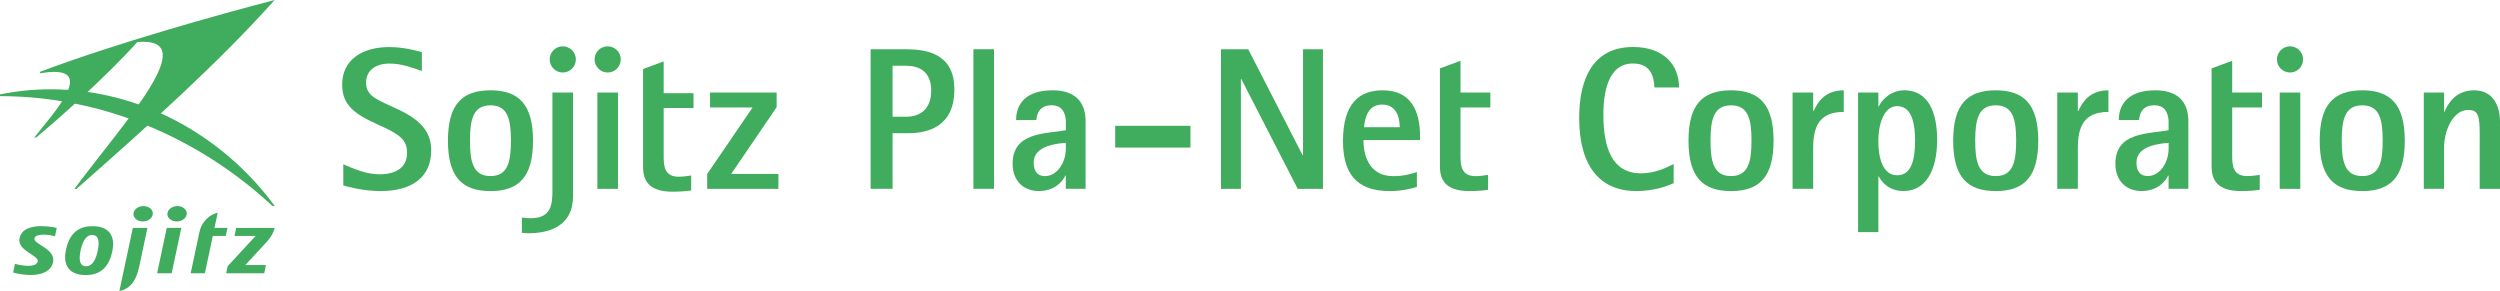 <?xml version="1.0" encoding="UTF-8"?><svg id="_レイヤー_2" xmlns="http://www.w3.org/2000/svg" viewBox="0 0 438.17 51.02"><defs><style>.cls-1{fill:#40AC5D;}</style></defs><g id="_レイヤー_1-2"><path class="cls-1" d="m293.34,32.1c-1.17.54-3.5,1.39-6.54,1.39-6.26,0-10.02-4.22-10.02-12.82,0-6.84,2.39-12.43,9.45-12.43,5.34,0,8.05,3.1,8.05,7.09h-4.31c-.1-1.68-.47-4.2-3.79-4.2-4.45,0-5.16,5.35-5.16,8.93,0,5.99,1.58,10.32,6.61,10.32,2.57,0,4.61-1.1,5.71-1.63v3.34Z"/><path class="cls-1" d="m377.73,15.83c-4.5,0-6.37,2.25-6.37,5.21h3.55c.09-1.24.65-2.59,2.69-2.59,1.58,0,2.34.97,2.48,2.62v1.76c-3.53.65-9.32.28-9.32,5.87,0,3.07,1.98,4.78,4.58,4.78,2.77,0,4.16-1.64,4.67-2.71h.07v2.32h3.47v-11.81c0-2.48-.97-5.46-5.83-5.46Zm2.36,9.21v.98c0,2.52-1.56,4.84-3.67,4.84-1.15,0-1.97-.68-1.97-2.38,0-3.04,4.32-3.33,5.64-3.44Z"/><path class="cls-1" d="m349.79,15.83c-4.98,0-7.46,2.46-7.46,8.83s2.48,8.83,7.46,8.83,7.45-2.49,7.45-8.83-2.48-8.83-7.45-8.83Zm0,15.03c-3.04,0-3.6-2.49-3.6-6.2s.56-6.2,3.6-6.2,3.58,2.48,3.58,6.2-.57,6.2-3.58,6.2Z"/><path class="cls-1" d="m303.4,15.83c-4.98,0-7.46,2.46-7.46,8.83s2.48,8.83,7.46,8.83,7.45-2.49,7.45-8.83-2.48-8.83-7.45-8.83Zm0,15.03c-3.04,0-3.6-2.49-3.6-6.2s.56-6.2,3.6-6.2,3.58,2.48,3.58,6.2-.58,6.2-3.58,6.2Z"/><path class="cls-1" d="m333.72,15.83c-2.45,0-4.04,1.88-4.43,2.84h-.07v-2.45h-3.56v24.46h3.56v-9.75h.07c.48.9,1.72,2.55,4.34,2.55,3.95,0,5.89-3.71,5.89-8.97,0-4.77-1.51-8.69-5.8-8.69Zm-1.19,14.89c-2.54,0-3.32-3-3.32-6.04,0-2.73.9-6.08,3.28-6.08,2.77,0,3.16,3.46,3.16,6.06,0,3.17-.57,6.06-3.12,6.06Z"/><path class="cls-1" d="m360.57,16.22h3.61v3.26h.07c.69-1.49,1.92-3.65,5.29-3.65v3.79c-3.42,0-5.36,1.56-5.36,6.19v7.28h-3.61v-16.88Z"/><path class="cls-1" d="m314.18,16.22h3.61v3.26h.07c.69-1.49,1.92-3.65,5.29-3.65v3.79c-3.42,0-5.36,1.56-5.36,6.19v7.28h-3.61v-16.88Z"/><path class="cls-1" d="m424.81,16.22h3.56v3.39h.07c.55-1.35,1.9-3.78,5.18-3.78s4.55,2.59,4.55,5.57v11.7h-3.56v-9.43c0-3.28-.18-4.4-2.02-4.4-2.64,0-4.22,3.58-4.22,6.59v7.23h-3.56v-16.88Z"/><path class="cls-1" d="m414.03,15.83c-4.98,0-7.46,2.46-7.46,8.83s2.48,8.83,7.46,8.83,7.45-2.49,7.45-8.83-2.48-8.83-7.45-8.83Zm0,15.03c-3.04,0-3.6-2.49-3.6-6.2s.56-6.2,3.6-6.2,3.58,2.48,3.58,6.2-.57,6.2-3.58,6.2Z"/><path class="cls-1" d="m396.05,33.27c-.85.13-2.06.22-3.21.22-4.27,0-5.22-1.97-5.22-4.38V11.99l3.61-1.34v5.57h5.23v2.61h-5.23v8.49c0,1.77.18,3.54,2.63,3.54.72,0,1.57-.11,2.2-.21v2.62Z"/><rect class="cls-1" x="399.56" y="16.22" width="3.61" height="16.88"/><path class="cls-1" d="m401.37,12.71c1.27,0,2.29-1.03,2.29-2.3s-1.03-2.29-2.29-2.29-2.3,1.03-2.3,2.29,1.03,2.3,2.3,2.3Z"/><path class="cls-1" d="m248.89,23.95c0-4.54-1.59-8.12-6.55-8.12-3.94,0-6.96,2.1-6.96,8.91s3.48,8.75,8.24,8.75c1.83,0,3.35-.31,4.71-.72v-2.62c-1.11.37-2.3.72-4.17.72-3.78,0-5.19-3-5.19-6.32h9.91v-.59Zm-9.82-1.66c.18-1.81.77-3.96,3.18-3.96s3.08,2.12,3.08,3.96h-6.26Z"/><path class="cls-1" d="m260.8,33.27c-.85.13-2.06.22-3.21.22-4.27,0-5.22-1.97-5.22-4.38V11.99l3.61-1.34v5.57h5.23v2.61h-5.23v8.49c0,1.77.18,3.55,2.63,3.55.72,0,1.57-.11,2.2-.22v2.62Z"/><polygon class="cls-1" points="214 8.63 218.77 8.63 228.31 27.21 228.38 27.21 228.38 8.63 231.87 8.63 231.87 33.1 227.45 33.1 217.56 13.85 217.49 13.85 217.49 33.1 214 33.1 214 8.63"/><rect class="cls-1" x="195.46" y="22.05" width="13.19" height="3.81"/><path class="cls-1" d="m69.88,19.22c3.42,1.63,5.7,3.64,5.7,7.1,0,4.64-3.22,7.17-8.92,7.17-3.03,0-5.74-.78-6.49-.99v-3.7c1.9.81,4.05,1.75,6.31,1.75,3.16,0,4.86-1.35,4.86-3.75s-1.36-3.27-5.07-4.95c-4.17-1.88-6.3-3.43-6.3-7.05,0-4.36,3.6-6.55,8.19-6.55,2.44,0,4.56.54,5.78.89v3.3c-1.55-.52-3.46-1.3-5.67-1.3-2.46,0-4.11,1.21-4.11,3.35,0,2.48,2.13,3.03,5.72,4.74Z"/><path class="cls-1" d="m85.97,15.83c-4.98,0-7.46,2.46-7.46,8.83s2.48,8.83,7.46,8.83,7.45-2.49,7.45-8.83-2.48-8.83-7.45-8.83Zm0,15.03c-3.04,0-3.6-2.49-3.6-6.2s.56-6.2,3.6-6.2,3.58,2.48,3.58,6.2-.57,6.2-3.58,6.2Z"/><path class="cls-1" d="m121.14,33.38c-.85.13-2.06.22-3.21.22-4.27,0-5.22-1.97-5.22-4.38V12.1l3.61-1.34v5.57h5.23v2.6h-5.23v8.49c0,1.77.18,3.55,2.63,3.55.72,0,1.57-.11,2.19-.22v2.62Z"/><polygon class="cls-1" points="123.95 30.49 131.91 18.83 124.45 18.83 124.45 16.22 136.12 16.22 136.12 18.79 128.15 30.49 136.43 30.49 136.43 33.1 123.95 33.1 123.95 30.49"/><rect class="cls-1" x="104.7" y="16.22" width="3.61" height="16.88"/><path class="cls-1" d="m106.5,12.71c1.27,0,2.3-1.03,2.3-2.3s-1.03-2.29-2.3-2.29-2.29,1.03-2.29,2.29,1.03,2.3,2.29,2.3Z"/><path class="cls-1" d="m96.83,33.15c0,2.76-.21,5.1-3.85,5.1-.51,0-1.01-.05-1.51-.12v2.68c.3.02.8.07,1.13.07,3.23,0,7.83-.96,7.83-6.52v-18.14h-3.61v16.93Z"/><path class="cls-1" d="m98.63,12.71c1.27,0,2.3-1.03,2.3-2.3s-1.03-2.29-2.3-2.29-2.29,1.03-2.29,2.29,1.03,2.3,2.29,2.3Z"/><path class="cls-1" d="m16.53,39.65c-2.23-.1-4.25.75-4.96,4.1-.66,3.11.91,4.35,3.14,4.45,2.23.1,4.25-.75,4.96-4.1.66-3.11-.91-4.35-3.14-4.45Zm.59,4.34c-.43,2.04-1.25,2.72-2.08,2.68-.83-.04-1.36-.68-.91-2.81.44-2.04,1.25-2.72,2.08-2.68.83.04,1.36.68.91,2.81Z"/><path class="cls-1" d="m41.4,39.94l-.3,1.41h3.71l-4.91,5.3-.26,1.24h6.67l.3-1.43h-3.62s2.77-2.99,3.71-4.01c.17-.18,1.18-1.28,1.44-2.5h-6.74Z"/><path class="cls-1" d="m3.43,41.69c-.49,2.3,3.41,3.03,3.18,4.14-.21.98-2.16.9-3.99.42l-.32,1.52c1.86.53,6.38,1.08,7-1.83.5-2.35-3.48-3.12-3.26-4.16.19-.89,2.32-.72,3.6-.37l.31-1.47c-1.84-.42-5.96-.8-6.5,1.74Z"/><polygon class="cls-1" points="29.23 39.94 27.54 47.89 30.09 47.89 31.78 39.94 29.23 39.94"/><path class="cls-1" d="m32.71,37.64c-.16.74-1.03,1.26-1.96,1.16-.92-.1-1.54-.78-1.39-1.51.16-.74,1.03-1.25,1.96-1.16.92.1,1.55.78,1.39,1.51Z"/><path class="cls-1" d="m26.76,37.64c-.16.74-1.03,1.26-1.96,1.16-.92-.1-1.54-.78-1.39-1.51.16-.74,1.03-1.25,1.96-1.16.92.1,1.55.78,1.39,1.51Z"/><path class="cls-1" d="m24.39,46.78c.55-2.61,1.45-6.83,1.45-6.83h-2.56s-1.21,5.7-1.47,6.89l-.89,4.19c1.71-.4,2.88-1.52,3.46-4.25Z"/><path class="cls-1" d="m37.29,41.35h2.28l.3-1.41h-2.28l.57-2.66c-1.3.27-2.79,1.44-3.21,3.41l-1.53,7.2h2.49l1.39-6.54Z"/><path class="cls-1" d="m48.14,0C38.12,2.61,20.49,7.53,7.02,12.58v.27c10.73-1.85,2.22,7.07-1,11.24h.32c3.3-2.71,12.05-10.41,17.73-16.72,11.59-.98-2.08,13.73-11.03,25.74h.36C26.58,21.53,38.48,10.79,48.14,0Z"/><path class="cls-1" d="m8.88,15.65c-3.07,0-6.04.31-8.88.9v.3c18.03,0,34.98,7.37,47.76,19.26h.39C39.14,23.8,24.61,15.65,8.88,15.65Z"/><path class="cls-1" d="m184.45,15.83c-4.5,0-6.36,2.25-6.36,5.21h3.55c.09-1.24.65-2.59,2.69-2.59,1.58,0,2.34.97,2.48,2.62v1.76c-3.53.64-9.33.28-9.33,5.87,0,3.07,1.98,4.78,4.58,4.78,2.77,0,4.16-1.64,4.67-2.71h.07v2.32h3.47v-11.81c0-2.48-.97-5.46-5.83-5.46Zm2.36,9.21v.98c0,2.52-1.56,4.85-3.67,4.85-1.15,0-1.97-.68-1.97-2.39,0-3.04,4.32-3.34,5.64-3.44Z"/><rect class="cls-1" x="170.61" y="8.63" width="3.61" height="24.46"/><path class="cls-1" d="m158.69,8.63h-6.1v24.46h3.85v-9.74h2.66c3.33,0,8.17-1,8.17-7.67,0-6.32-4.87-7.05-8.58-7.05Zm.09,11.83h-2.34v-8.94h2.34c2.29,0,4.43.98,4.43,4.36,0,3.6-2.34,4.59-4.43,4.59Z"/></g></svg>